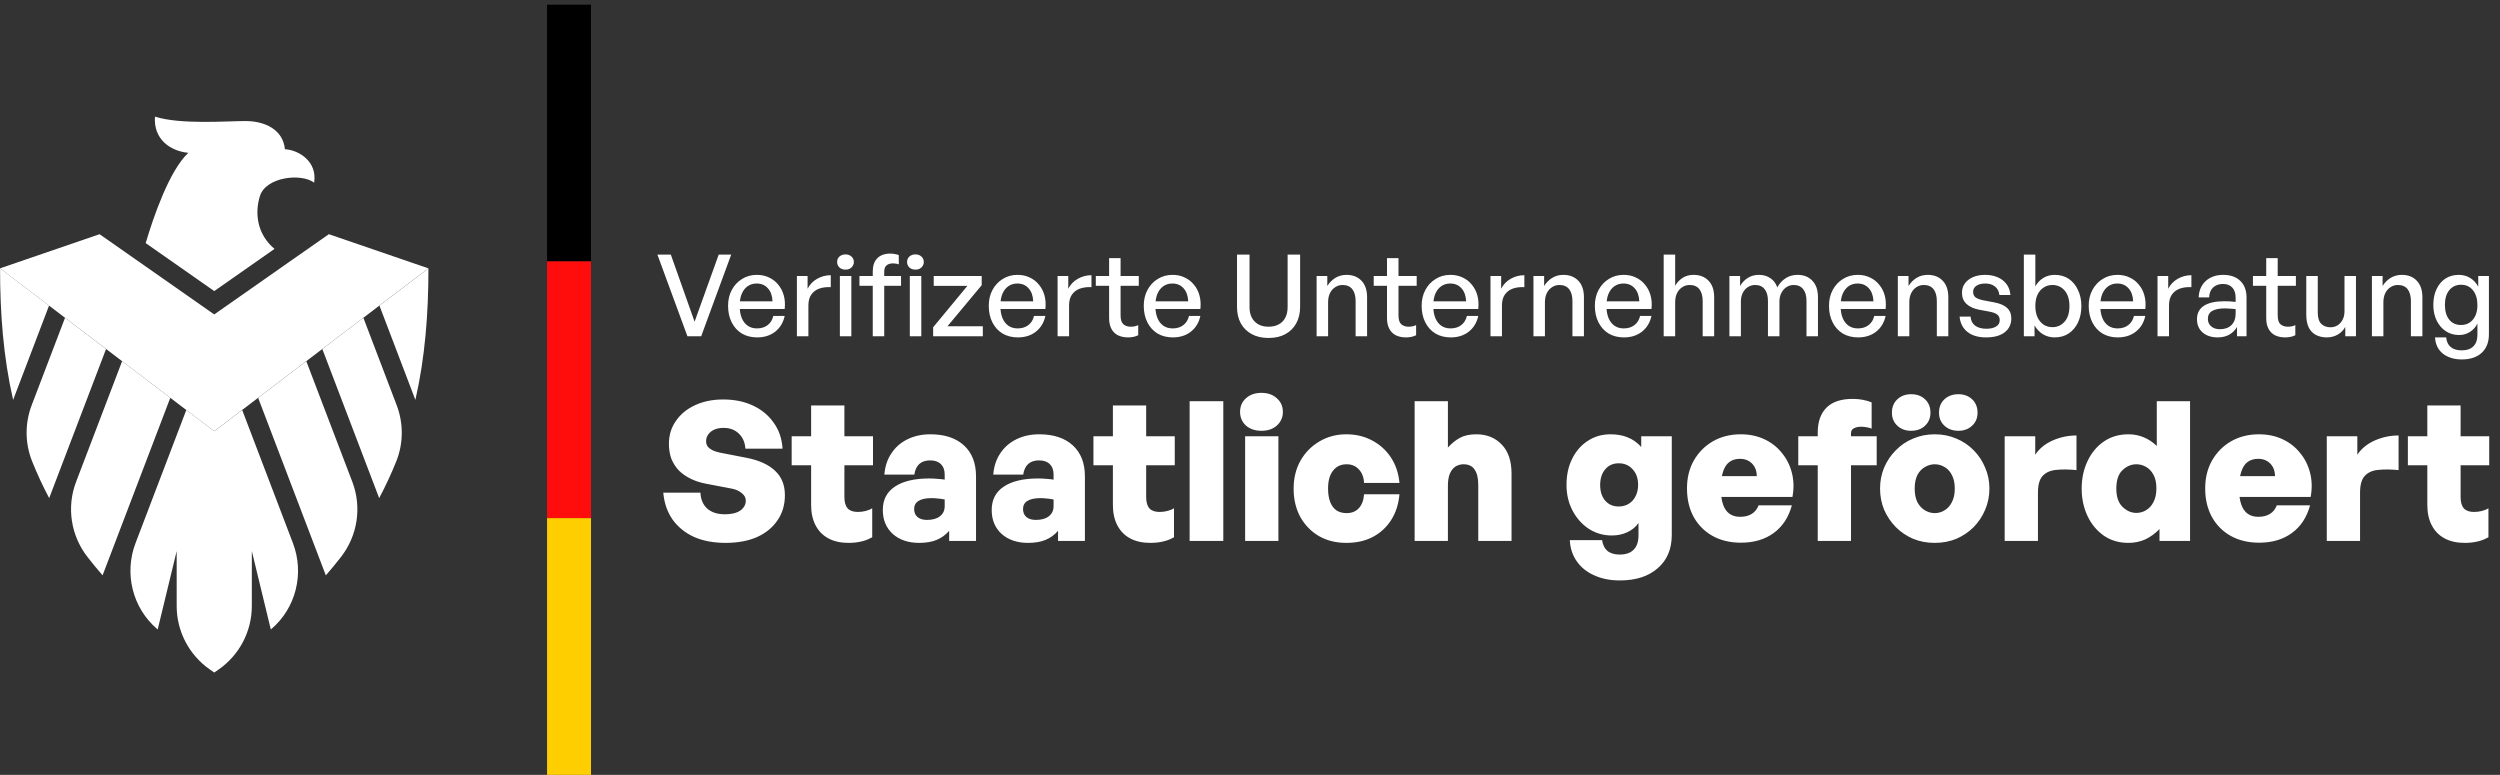 <svg width="171" height="53" viewBox="0 0 171 53" fill="none" xmlns="http://www.w3.org/2000/svg">
<rect x="0" y="0" width="171" height="53" fill="#333333" stroke="none"/>
<rect width="3.007" height="17.56" transform="translate(37.418 0.319)" fill="black"/>
<rect width="3.007" height="17.56" transform="translate(37.418 17.879)" fill="#FF0C0C"/>
<rect width="3.007" height="17.56" transform="translate(37.418 35.44)" fill="#FFCE00"/>
<path d="M50.014 17.416L47.961 23H47.02L44.967 17.416H45.885L47.51 22.005L49.159 17.416H50.014ZM51.791 23.078C51.392 23.078 51.042 22.99 50.741 22.813C50.446 22.632 50.215 22.378 50.049 22.051C49.883 21.725 49.8 21.346 49.8 20.916C49.8 20.506 49.886 20.143 50.057 19.827C50.228 19.511 50.461 19.262 50.757 19.081C51.052 18.894 51.389 18.801 51.768 18.801C52.079 18.801 52.356 18.86 52.6 18.98C52.849 19.094 53.059 19.257 53.23 19.47C53.406 19.677 53.533 19.923 53.611 20.208C53.689 20.488 53.709 20.797 53.673 21.134H50.259V20.613H52.841C52.825 20.229 52.719 19.931 52.522 19.718C52.33 19.501 52.074 19.392 51.752 19.392C51.519 19.392 51.314 19.454 51.138 19.578C50.967 19.698 50.832 19.871 50.733 20.099C50.64 20.322 50.594 20.595 50.594 20.916C50.594 21.237 50.64 21.515 50.733 21.748C50.827 21.976 50.962 22.152 51.138 22.277C51.314 22.401 51.527 22.463 51.776 22.463C52.071 22.463 52.315 22.388 52.507 22.238C52.704 22.088 52.833 21.878 52.895 21.608H53.673C53.575 22.064 53.357 22.424 53.02 22.689C52.688 22.948 52.278 23.078 51.791 23.078ZM55.294 20.893V23H54.508V18.878H55.239V19.75C55.384 19.464 55.599 19.239 55.885 19.073C56.175 18.907 56.489 18.824 56.825 18.824V19.641C56.53 19.625 56.266 19.659 56.032 19.742C55.804 19.825 55.623 19.962 55.488 20.154C55.358 20.34 55.294 20.587 55.294 20.893ZM58.232 23H57.447V18.878H58.232V23ZM58.404 17.922C58.404 18.067 58.349 18.192 58.24 18.295C58.136 18.394 58.002 18.443 57.836 18.443C57.665 18.443 57.525 18.394 57.416 18.295C57.312 18.192 57.26 18.067 57.26 17.922C57.26 17.767 57.312 17.642 57.416 17.549C57.525 17.45 57.665 17.401 57.836 17.401C58.002 17.401 58.136 17.45 58.24 17.549C58.349 17.642 58.404 17.767 58.404 17.922ZM60.481 23H59.696V19.547H58.786V18.878H59.696V18.575C59.696 18.176 59.8 17.873 60.007 17.665C60.215 17.453 60.513 17.346 60.901 17.346C61.015 17.346 61.119 17.357 61.212 17.378C61.311 17.393 61.399 17.416 61.477 17.448V18.085C61.415 18.059 61.35 18.041 61.282 18.031C61.215 18.02 61.145 18.015 61.072 18.015C60.891 18.015 60.746 18.062 60.637 18.155C60.533 18.243 60.481 18.386 60.481 18.583V18.878H61.632V19.547H60.481V23ZM63.017 23H62.231V18.878H63.017V23ZM63.188 17.922C63.188 18.067 63.133 18.192 63.025 18.295C62.921 18.394 62.786 18.443 62.62 18.443C62.449 18.443 62.309 18.394 62.2 18.295C62.097 18.192 62.045 18.067 62.045 17.922C62.045 17.767 62.097 17.642 62.2 17.549C62.309 17.45 62.449 17.401 62.62 17.401C62.786 17.401 62.921 17.45 63.025 17.549C63.133 17.642 63.188 17.767 63.188 17.922ZM67.225 23H63.827V22.386L66.168 19.555H63.866V18.878H67.148V19.508L64.807 22.316H67.225V23ZM69.622 23.078C69.223 23.078 68.873 22.99 68.572 22.813C68.277 22.632 68.046 22.378 67.88 22.051C67.714 21.725 67.632 21.346 67.632 20.916C67.632 20.506 67.717 20.143 67.888 19.827C68.059 19.511 68.293 19.262 68.588 19.081C68.883 18.894 69.221 18.801 69.599 18.801C69.91 18.801 70.187 18.86 70.431 18.98C70.68 19.094 70.89 19.257 71.061 19.47C71.237 19.677 71.364 19.923 71.442 20.208C71.52 20.488 71.54 20.797 71.504 21.134H68.09V20.613H70.672C70.656 20.229 70.55 19.931 70.353 19.718C70.161 19.501 69.905 19.392 69.583 19.392C69.35 19.392 69.145 19.454 68.969 19.578C68.798 19.698 68.663 19.871 68.565 20.099C68.471 20.322 68.425 20.595 68.425 20.916C68.425 21.237 68.471 21.515 68.565 21.748C68.658 21.976 68.793 22.152 68.969 22.277C69.145 22.401 69.358 22.463 69.607 22.463C69.902 22.463 70.146 22.388 70.338 22.238C70.535 22.088 70.664 21.878 70.727 21.608H71.504C71.406 22.064 71.188 22.424 70.851 22.689C70.519 22.948 70.11 23.078 69.622 23.078ZM73.125 20.893V23H72.339V18.878H73.07V19.75C73.215 19.464 73.43 19.239 73.716 19.073C74.006 18.907 74.32 18.824 74.657 18.824V19.641C74.361 19.625 74.097 19.659 73.863 19.742C73.635 19.825 73.454 19.962 73.319 20.154C73.189 20.34 73.125 20.587 73.125 20.893ZM77.854 22.238V22.93C77.735 22.987 77.618 23.026 77.504 23.047C77.395 23.067 77.278 23.078 77.154 23.078C76.9 23.078 76.674 23.031 76.478 22.938C76.286 22.845 76.135 22.699 76.026 22.502C75.918 22.305 75.863 22.056 75.863 21.756V19.547H74.953V18.878H75.863V17.658H76.648V18.878H77.893V19.547H76.648V21.577C76.648 21.862 76.711 22.062 76.835 22.176C76.965 22.29 77.133 22.347 77.341 22.347C77.434 22.347 77.522 22.339 77.605 22.323C77.693 22.303 77.776 22.274 77.854 22.238ZM80.224 23.078C79.825 23.078 79.475 22.99 79.174 22.813C78.878 22.632 78.648 22.378 78.482 22.051C78.316 21.725 78.233 21.346 78.233 20.916C78.233 20.506 78.319 20.143 78.49 19.827C78.661 19.511 78.894 19.262 79.189 19.081C79.485 18.894 79.822 18.801 80.2 18.801C80.511 18.801 80.789 18.86 81.032 18.98C81.281 19.094 81.491 19.257 81.662 19.47C81.839 19.677 81.966 19.923 82.043 20.208C82.121 20.488 82.142 20.797 82.106 21.134H78.692V20.613H81.273C81.258 20.229 81.152 19.931 80.955 19.718C80.763 19.501 80.506 19.392 80.185 19.392C79.951 19.392 79.747 19.454 79.57 19.578C79.399 19.698 79.265 19.871 79.166 20.099C79.073 20.322 79.026 20.595 79.026 20.916C79.026 21.237 79.073 21.515 79.166 21.748C79.259 21.976 79.394 22.152 79.57 22.277C79.747 22.401 79.959 22.463 80.208 22.463C80.504 22.463 80.747 22.388 80.939 22.238C81.136 22.088 81.266 21.878 81.328 21.608H82.106C82.007 22.064 81.789 22.424 81.452 22.689C81.121 22.948 80.711 23.078 80.224 23.078ZM88.928 17.416V20.994C88.928 21.419 88.84 21.792 88.664 22.113C88.493 22.43 88.247 22.676 87.925 22.852C87.604 23.029 87.218 23.117 86.766 23.117C86.321 23.117 85.937 23.029 85.616 22.852C85.294 22.676 85.045 22.43 84.869 22.113C84.698 21.792 84.612 21.419 84.612 20.994V17.416H85.468V21.017C85.468 21.287 85.52 21.523 85.623 21.725C85.727 21.922 85.875 22.075 86.067 22.183C86.258 22.292 86.492 22.347 86.766 22.347C87.046 22.347 87.282 22.292 87.474 22.183C87.671 22.075 87.819 21.922 87.917 21.725C88.021 21.523 88.073 21.287 88.073 21.017V17.416H88.928ZM90.842 20.675V23H90.056V18.878H90.787V19.563C90.927 19.335 91.109 19.151 91.332 19.011C91.56 18.871 91.817 18.801 92.102 18.801C92.527 18.801 92.866 18.933 93.12 19.197C93.379 19.462 93.509 19.84 93.509 20.333V23H92.724V20.597C92.724 20.245 92.648 19.972 92.498 19.781C92.348 19.589 92.125 19.493 91.829 19.493C91.648 19.493 91.482 19.542 91.332 19.641C91.181 19.734 91.062 19.869 90.974 20.045C90.886 20.221 90.842 20.431 90.842 20.675ZM96.862 22.238V22.93C96.743 22.987 96.626 23.026 96.512 23.047C96.403 23.067 96.287 23.078 96.162 23.078C95.908 23.078 95.683 23.031 95.486 22.938C95.294 22.845 95.144 22.699 95.035 22.502C94.926 22.305 94.871 22.056 94.871 21.756V19.547H93.962V18.878H94.871V17.658H95.657V18.878H96.901V19.547H95.657V21.577C95.657 21.862 95.719 22.062 95.843 22.176C95.973 22.29 96.141 22.347 96.349 22.347C96.442 22.347 96.53 22.339 96.613 22.323C96.701 22.303 96.784 22.274 96.862 22.238ZM99.232 23.078C98.833 23.078 98.483 22.99 98.182 22.813C97.887 22.632 97.656 22.378 97.49 22.051C97.324 21.725 97.241 21.346 97.241 20.916C97.241 20.506 97.327 20.143 97.498 19.827C97.669 19.511 97.902 19.262 98.198 19.081C98.493 18.894 98.83 18.801 99.209 18.801C99.52 18.801 99.797 18.86 100.041 18.98C100.29 19.094 100.499 19.257 100.671 19.47C100.847 19.677 100.974 19.923 101.052 20.208C101.129 20.488 101.15 20.797 101.114 21.134H97.7V20.613H100.282C100.266 20.229 100.16 19.931 99.963 19.718C99.771 19.501 99.514 19.392 99.193 19.392C98.96 19.392 98.755 19.454 98.579 19.578C98.408 19.698 98.273 19.871 98.174 20.099C98.081 20.322 98.034 20.595 98.034 20.916C98.034 21.237 98.081 21.515 98.174 21.748C98.268 21.976 98.402 22.152 98.579 22.277C98.755 22.401 98.968 22.463 99.216 22.463C99.512 22.463 99.755 22.388 99.947 22.238C100.144 22.088 100.274 21.878 100.336 21.608H101.114C101.015 22.064 100.798 22.424 100.461 22.689C100.129 22.948 99.719 23.078 99.232 23.078ZM102.734 20.893V23H101.949V18.878H102.68V19.75C102.825 19.464 103.04 19.239 103.325 19.073C103.616 18.907 103.929 18.824 104.266 18.824V19.641C103.971 19.625 103.706 19.659 103.473 19.742C103.245 19.825 103.063 19.962 102.929 20.154C102.799 20.34 102.734 20.587 102.734 20.893ZM105.673 20.675V23H104.888V18.878H105.619V19.563C105.759 19.335 105.94 19.151 106.163 19.011C106.391 18.871 106.648 18.801 106.933 18.801C107.358 18.801 107.698 18.933 107.952 19.197C108.211 19.462 108.341 19.84 108.341 20.333V23H107.555V20.597C107.555 20.245 107.48 19.972 107.33 19.781C107.179 19.589 106.956 19.493 106.661 19.493C106.479 19.493 106.313 19.542 106.163 19.641C106.013 19.734 105.894 19.869 105.805 20.045C105.717 20.221 105.673 20.431 105.673 20.675ZM111.079 23.078C110.68 23.078 110.33 22.99 110.029 22.813C109.733 22.632 109.503 22.378 109.337 22.051C109.171 21.725 109.088 21.346 109.088 20.916C109.088 20.506 109.174 20.143 109.345 19.827C109.516 19.511 109.749 19.262 110.045 19.081C110.34 18.894 110.677 18.801 111.055 18.801C111.367 18.801 111.644 18.86 111.888 18.98C112.136 19.094 112.346 19.257 112.517 19.47C112.694 19.677 112.821 19.923 112.899 20.208C112.976 20.488 112.997 20.797 112.961 21.134H109.547V20.613H112.129C112.113 20.229 112.007 19.931 111.81 19.718C111.618 19.501 111.361 19.392 111.04 19.392C110.807 19.392 110.602 19.454 110.426 19.578C110.255 19.698 110.12 19.871 110.021 20.099C109.928 20.322 109.881 20.595 109.881 20.916C109.881 21.237 109.928 21.515 110.021 21.748C110.115 21.976 110.249 22.152 110.426 22.277C110.602 22.401 110.814 22.463 111.063 22.463C111.359 22.463 111.602 22.388 111.794 22.238C111.991 22.088 112.121 21.878 112.183 21.608H112.961C112.862 22.064 112.644 22.424 112.307 22.689C111.976 22.948 111.566 23.078 111.079 23.078ZM114.581 20.675V23H113.796V17.416H114.581V19.54C114.716 19.317 114.887 19.138 115.094 19.003C115.307 18.868 115.556 18.801 115.841 18.801C116.266 18.801 116.606 18.933 116.86 19.197C117.119 19.462 117.249 19.84 117.249 20.333V23H116.463V20.597C116.463 20.245 116.388 19.972 116.238 19.781C116.087 19.589 115.864 19.493 115.569 19.493C115.387 19.493 115.221 19.542 115.071 19.641C114.921 19.734 114.802 19.869 114.713 20.045C114.625 20.221 114.581 20.431 114.581 20.675ZM119.077 23H118.292V18.878H119.022V19.563C119.162 19.324 119.341 19.138 119.559 19.003C119.777 18.868 120.028 18.801 120.313 18.801C120.614 18.801 120.873 18.876 121.091 19.026C121.314 19.171 121.472 19.381 121.565 19.656C121.711 19.392 121.9 19.184 122.133 19.034C122.366 18.878 122.641 18.801 122.957 18.801C123.382 18.801 123.719 18.936 123.968 19.205C124.222 19.47 124.349 19.845 124.349 20.333V23H123.564V20.581C123.564 20.234 123.489 19.967 123.338 19.781C123.188 19.589 122.97 19.493 122.685 19.493C122.509 19.493 122.346 19.542 122.195 19.641C122.05 19.734 121.933 19.866 121.845 20.037C121.757 20.208 121.713 20.408 121.713 20.636V23H120.928V20.581C120.928 20.234 120.853 19.967 120.702 19.781C120.557 19.589 120.339 19.493 120.049 19.493C119.868 19.493 119.702 19.542 119.551 19.641C119.406 19.734 119.289 19.866 119.201 20.037C119.118 20.208 119.077 20.408 119.077 20.636V23ZM127.095 23.078C126.696 23.078 126.346 22.99 126.045 22.813C125.75 22.632 125.519 22.378 125.353 22.051C125.187 21.725 125.104 21.346 125.104 20.916C125.104 20.506 125.19 20.143 125.361 19.827C125.532 19.511 125.765 19.262 126.061 19.081C126.356 18.894 126.693 18.801 127.072 18.801C127.383 18.801 127.66 18.86 127.904 18.98C128.153 19.094 128.362 19.257 128.534 19.47C128.71 19.677 128.837 19.923 128.915 20.208C128.992 20.488 129.013 20.797 128.977 21.134H125.563V20.613H128.145C128.129 20.229 128.023 19.931 127.826 19.718C127.634 19.501 127.377 19.392 127.056 19.392C126.823 19.392 126.618 19.454 126.442 19.578C126.271 19.698 126.136 19.871 126.037 20.099C125.944 20.322 125.897 20.595 125.897 20.916C125.897 21.237 125.944 21.515 126.037 21.748C126.131 21.976 126.265 22.152 126.442 22.277C126.618 22.401 126.831 22.463 127.079 22.463C127.375 22.463 127.619 22.388 127.81 22.238C128.007 22.088 128.137 21.878 128.199 21.608H128.977C128.878 22.064 128.661 22.424 128.324 22.689C127.992 22.948 127.582 23.078 127.095 23.078ZM130.597 20.675V23H129.812V18.878H130.543V19.563C130.683 19.335 130.864 19.151 131.087 19.011C131.315 18.871 131.572 18.801 131.857 18.801C132.282 18.801 132.622 18.933 132.876 19.197C133.135 19.462 133.265 19.84 133.265 20.333V23H132.479V20.597C132.479 20.245 132.404 19.972 132.254 19.781C132.103 19.589 131.88 19.493 131.585 19.493C131.403 19.493 131.238 19.542 131.087 19.641C130.937 19.734 130.818 19.869 130.729 20.045C130.641 20.221 130.597 20.431 130.597 20.675ZM137.574 21.771C137.574 22.176 137.423 22.494 137.123 22.728C136.822 22.961 136.397 23.078 135.847 23.078C135.308 23.078 134.88 22.951 134.564 22.697C134.253 22.443 134.077 22.095 134.035 21.655H134.79C134.8 21.914 134.901 22.119 135.093 22.269C135.29 22.414 135.547 22.487 135.863 22.487C136.138 22.487 136.358 22.438 136.524 22.339C136.695 22.241 136.781 22.095 136.781 21.904C136.781 21.732 136.724 21.603 136.609 21.515C136.501 21.427 136.317 21.359 136.057 21.312L135.389 21.188C135.01 21.116 134.717 20.983 134.51 20.791C134.302 20.595 134.199 20.34 134.199 20.029C134.199 19.786 134.264 19.573 134.393 19.392C134.528 19.205 134.715 19.06 134.953 18.956C135.192 18.853 135.469 18.801 135.785 18.801C136.117 18.801 136.407 18.858 136.656 18.972C136.905 19.081 137.105 19.239 137.255 19.446C137.405 19.648 137.491 19.892 137.512 20.177H136.757C136.731 19.933 136.633 19.742 136.462 19.602C136.291 19.462 136.068 19.392 135.793 19.392C135.544 19.392 135.342 19.444 135.186 19.547C135.036 19.646 134.961 19.783 134.961 19.959C134.961 20.125 135.015 20.252 135.124 20.34C135.238 20.423 135.42 20.491 135.669 20.543L136.368 20.675C136.778 20.747 137.081 20.874 137.278 21.056C137.475 21.237 137.574 21.476 137.574 21.771ZM142.366 20.939C142.366 21.349 142.291 21.717 142.141 22.044C141.99 22.365 141.778 22.619 141.503 22.806C141.233 22.987 140.912 23.078 140.539 23.078C140.248 23.078 139.984 23.008 139.745 22.868C139.507 22.723 139.313 22.52 139.162 22.261V23H138.431V17.416H139.217V19.586C139.362 19.332 139.548 19.138 139.777 19.003C140.005 18.868 140.259 18.801 140.539 18.801C140.912 18.801 141.233 18.892 141.503 19.073C141.773 19.254 141.982 19.508 142.133 19.835C142.288 20.156 142.366 20.524 142.366 20.939ZM141.55 20.939C141.55 20.473 141.438 20.115 141.215 19.866C140.997 19.617 140.72 19.493 140.383 19.493C140.165 19.493 139.968 19.55 139.792 19.664C139.616 19.773 139.476 19.933 139.372 20.146C139.269 20.359 139.217 20.618 139.217 20.924C139.217 21.224 139.266 21.484 139.364 21.701C139.468 21.919 139.608 22.088 139.784 22.207C139.961 22.321 140.16 22.378 140.383 22.378C140.72 22.378 140.997 22.253 141.215 22.005C141.438 21.756 141.55 21.401 141.55 20.939ZM144.858 23.078C144.458 23.078 144.109 22.99 143.808 22.813C143.512 22.632 143.282 22.378 143.116 22.051C142.95 21.725 142.867 21.346 142.867 20.916C142.867 20.506 142.952 20.143 143.124 19.827C143.295 19.511 143.528 19.262 143.823 19.081C144.119 18.894 144.456 18.801 144.834 18.801C145.145 18.801 145.423 18.86 145.666 18.98C145.915 19.094 146.125 19.257 146.296 19.47C146.473 19.677 146.6 19.923 146.677 20.208C146.755 20.488 146.776 20.797 146.74 21.134H143.326V20.613H145.908C145.892 20.229 145.786 19.931 145.589 19.718C145.397 19.501 145.14 19.392 144.819 19.392C144.586 19.392 144.381 19.454 144.204 19.578C144.033 19.698 143.899 19.871 143.8 20.099C143.707 20.322 143.66 20.595 143.66 20.916C143.66 21.237 143.707 21.515 143.8 21.748C143.893 21.976 144.028 22.152 144.204 22.277C144.381 22.401 144.593 22.463 144.842 22.463C145.138 22.463 145.381 22.388 145.573 22.238C145.77 22.088 145.9 21.878 145.962 21.608H146.74C146.641 22.064 146.423 22.424 146.086 22.689C145.755 22.948 145.345 23.078 144.858 23.078ZM148.36 20.893V23H147.575V18.878H148.306V19.75C148.451 19.464 148.666 19.239 148.951 19.073C149.241 18.907 149.555 18.824 149.892 18.824V19.641C149.597 19.625 149.332 19.659 149.099 19.742C148.871 19.825 148.689 19.962 148.554 20.154C148.425 20.34 148.36 20.587 148.36 20.893ZM153.01 23V22.362C152.88 22.59 152.704 22.767 152.481 22.891C152.258 23.016 151.994 23.078 151.688 23.078C151.263 23.078 150.921 22.966 150.661 22.743C150.402 22.515 150.273 22.212 150.273 21.834C150.273 21.429 150.431 21.123 150.747 20.916C151.068 20.709 151.535 20.605 152.147 20.605C152.266 20.605 152.383 20.608 152.497 20.613C152.611 20.618 152.751 20.631 152.917 20.651V20.348C152.917 20.058 152.841 19.832 152.691 19.672C152.541 19.506 152.328 19.423 152.053 19.423C151.768 19.423 151.54 19.506 151.369 19.672C151.203 19.832 151.115 20.055 151.105 20.34H150.389C150.4 20.029 150.475 19.76 150.615 19.532C150.76 19.298 150.954 19.12 151.198 18.995C151.447 18.866 151.732 18.801 152.053 18.801C152.561 18.801 152.955 18.938 153.235 19.213C153.52 19.483 153.663 19.863 153.663 20.356V23H153.01ZM151.019 21.81C151.019 22.023 151.094 22.194 151.245 22.323C151.395 22.453 151.595 22.518 151.843 22.518C152.175 22.518 152.437 22.424 152.629 22.238C152.821 22.046 152.917 21.792 152.917 21.476V21.141C152.766 21.126 152.634 21.116 152.52 21.11C152.406 21.1 152.297 21.095 152.193 21.095C151.799 21.095 151.504 21.154 151.307 21.274C151.115 21.388 151.019 21.567 151.019 21.81ZM157 22.238V22.93C156.881 22.987 156.764 23.026 156.65 23.047C156.542 23.067 156.425 23.078 156.3 23.078C156.046 23.078 155.821 23.031 155.624 22.938C155.432 22.845 155.282 22.699 155.173 22.502C155.064 22.305 155.01 22.056 155.01 21.756V19.547H154.1V18.878H155.01V17.658H155.795V18.878H157.039V19.547H155.795V21.577C155.795 21.862 155.857 22.062 155.982 22.176C156.111 22.29 156.28 22.347 156.487 22.347C156.58 22.347 156.669 22.339 156.752 22.323C156.84 22.303 156.923 22.274 157 22.238ZM160.363 21.305V18.878H161.148V23H160.417V22.355C160.314 22.562 160.148 22.736 159.92 22.876C159.691 23.01 159.437 23.078 159.157 23.078C158.883 23.078 158.636 23.023 158.419 22.915C158.206 22.806 158.04 22.637 157.921 22.409C157.807 22.176 157.75 21.883 157.75 21.53V18.878H158.535V21.375C158.535 21.732 158.616 21.992 158.776 22.152C158.937 22.308 159.147 22.386 159.406 22.386C159.583 22.386 159.743 22.342 159.888 22.253C160.034 22.16 160.148 22.033 160.231 21.872C160.319 21.706 160.363 21.517 160.363 21.305ZM163.024 20.675V23H162.239V18.878H162.97V19.563C163.11 19.335 163.291 19.151 163.514 19.011C163.742 18.871 163.999 18.801 164.284 18.801C164.709 18.801 165.049 18.933 165.303 19.197C165.562 19.462 165.692 19.84 165.692 20.333V23H164.906V20.597C164.906 20.245 164.831 19.972 164.681 19.781C164.53 19.589 164.308 19.493 164.012 19.493C163.831 19.493 163.665 19.542 163.514 19.641C163.364 19.734 163.245 19.869 163.157 20.045C163.068 20.221 163.024 20.431 163.024 20.675ZM168.383 24.586C168.026 24.586 167.712 24.524 167.442 24.4C167.173 24.28 166.96 24.107 166.805 23.879C166.654 23.651 166.571 23.384 166.556 23.078H167.318C167.344 23.363 167.445 23.581 167.621 23.731C167.803 23.887 168.054 23.964 168.376 23.964C168.733 23.964 169.003 23.871 169.184 23.684C169.366 23.503 169.456 23.233 169.456 22.876V22.129C169.337 22.373 169.166 22.564 168.943 22.704C168.726 22.845 168.477 22.915 168.197 22.915C167.855 22.915 167.551 22.826 167.287 22.65C167.022 22.474 166.815 22.23 166.665 21.919C166.514 21.608 166.439 21.253 166.439 20.854C166.439 20.444 166.512 20.086 166.657 19.781C166.802 19.47 167.004 19.228 167.264 19.057C167.528 18.886 167.831 18.801 168.173 18.801C168.469 18.801 168.731 18.871 168.959 19.011C169.187 19.151 169.371 19.35 169.511 19.61V18.878H170.242V22.86C170.242 23.404 170.079 23.827 169.752 24.128C169.425 24.433 168.969 24.586 168.383 24.586ZM167.232 20.854C167.232 21.279 167.331 21.616 167.528 21.865C167.725 22.108 167.995 22.23 168.337 22.23C168.56 22.23 168.754 22.176 168.92 22.067C169.091 21.953 169.223 21.795 169.317 21.593C169.41 21.385 169.456 21.147 169.456 20.877C169.456 20.452 169.355 20.112 169.153 19.858C168.951 19.604 168.679 19.477 168.337 19.477C168 19.477 167.73 19.602 167.528 19.851C167.331 20.094 167.232 20.429 167.232 20.854Z" fill="white"/>
<path d="M53.687 33.872C53.687 34.529 53.519 35.101 53.181 35.589C52.853 36.077 52.387 36.459 51.784 36.734C51.18 37 50.462 37.133 49.628 37.133C48.802 37.133 48.079 36.996 47.458 36.721C46.846 36.437 46.358 36.037 45.994 35.523C45.639 35.008 45.431 34.4 45.368 33.699H47.911C47.928 34.152 48.079 34.511 48.363 34.777C48.656 35.043 49.06 35.176 49.574 35.176C49.867 35.176 50.12 35.141 50.333 35.07C50.546 34.999 50.71 34.893 50.825 34.751C50.95 34.609 51.012 34.44 51.012 34.245C51.012 34.041 50.919 33.868 50.732 33.726C50.555 33.575 50.324 33.473 50.04 33.42L48.297 33.087C47.915 33.016 47.569 32.905 47.258 32.754C46.948 32.603 46.677 32.417 46.447 32.195C46.225 31.964 46.052 31.698 45.927 31.396C45.812 31.086 45.754 30.74 45.754 30.358C45.754 29.764 45.914 29.24 46.234 28.788C46.553 28.326 46.992 27.967 47.551 27.71C48.11 27.452 48.749 27.324 49.468 27.324C50.231 27.324 50.905 27.461 51.491 27.736C52.086 28.011 52.56 28.402 52.915 28.907C53.279 29.404 53.483 29.999 53.527 30.691H50.985C50.968 30.398 50.892 30.145 50.759 29.932C50.626 29.719 50.453 29.555 50.24 29.44C50.027 29.325 49.779 29.267 49.495 29.267C49.246 29.267 49.033 29.307 48.856 29.387C48.678 29.466 48.541 29.578 48.443 29.719C48.345 29.852 48.297 30.008 48.297 30.185C48.297 30.327 48.337 30.451 48.416 30.558C48.505 30.656 48.62 30.74 48.763 30.811C48.904 30.873 49.06 30.922 49.228 30.957L51.078 31.317C51.93 31.485 52.578 31.782 53.022 32.208C53.465 32.625 53.687 33.18 53.687 33.872ZM59.66 34.764V36.747C59.412 36.889 59.159 36.987 58.901 37.04C58.644 37.102 58.356 37.133 58.036 37.133C57.504 37.133 57.047 37.031 56.665 36.827C56.284 36.623 55.991 36.326 55.787 35.935C55.583 35.545 55.481 35.079 55.481 34.538V31.822H54.15V29.839H55.481V27.736H57.757V29.839H59.713V31.822H57.757V34.005C57.757 34.351 57.832 34.609 57.983 34.777C58.134 34.937 58.365 35.017 58.675 35.017C58.861 35.017 59.039 34.995 59.208 34.95C59.385 34.906 59.536 34.844 59.66 34.764ZM64.923 37V36.308C64.674 36.592 64.386 36.8 64.058 36.933C63.73 37.067 63.335 37.133 62.873 37.133C62.128 37.133 61.525 36.929 61.063 36.521C60.611 36.104 60.384 35.558 60.384 34.884C60.384 34.183 60.659 33.65 61.209 33.286C61.76 32.914 62.545 32.727 63.565 32.727C63.761 32.727 63.947 32.736 64.124 32.754C64.302 32.763 64.466 32.781 64.617 32.807V32.461C64.617 32.151 64.528 31.911 64.351 31.742C64.182 31.574 63.938 31.49 63.619 31.49C63.308 31.49 63.06 31.574 62.873 31.742C62.696 31.911 62.585 32.151 62.541 32.461H60.491C60.535 31.902 60.695 31.419 60.97 31.011C61.245 30.593 61.609 30.274 62.061 30.052C62.523 29.822 63.046 29.706 63.632 29.706C64.617 29.706 65.384 29.959 65.934 30.465C66.485 30.971 66.76 31.676 66.76 32.581V37H64.923ZM62.527 34.817C62.527 35.048 62.603 35.23 62.754 35.363C62.913 35.496 63.131 35.562 63.406 35.562C63.787 35.562 64.085 35.478 64.297 35.31C64.51 35.141 64.617 34.91 64.617 34.617V34.165C64.448 34.13 64.293 34.107 64.151 34.098C64.009 34.081 63.863 34.072 63.712 34.072C63.33 34.072 63.037 34.134 62.833 34.258C62.629 34.382 62.527 34.569 62.527 34.817ZM72.371 37V36.308C72.122 36.592 71.834 36.8 71.506 36.933C71.177 37.067 70.782 37.133 70.321 37.133C69.576 37.133 68.972 36.929 68.511 36.521C68.058 36.104 67.832 35.558 67.832 34.884C67.832 34.183 68.107 33.65 68.657 33.286C69.207 32.914 69.993 32.727 71.013 32.727C71.209 32.727 71.395 32.736 71.572 32.754C71.75 32.763 71.914 32.781 72.065 32.807V32.461C72.065 32.151 71.976 31.911 71.799 31.742C71.63 31.574 71.386 31.49 71.067 31.49C70.756 31.49 70.507 31.574 70.321 31.742C70.144 31.911 70.033 32.151 69.988 32.461H67.939C67.983 31.902 68.143 31.419 68.418 31.011C68.693 30.593 69.057 30.274 69.509 30.052C69.971 29.822 70.494 29.706 71.08 29.706C72.065 29.706 72.832 29.959 73.382 30.465C73.933 30.971 74.208 31.676 74.208 32.581V37H72.371ZM69.975 34.817C69.975 35.048 70.05 35.23 70.201 35.363C70.361 35.496 70.579 35.562 70.853 35.562C71.235 35.562 71.532 35.478 71.745 35.31C71.958 35.141 72.065 34.91 72.065 34.617V34.165C71.896 34.13 71.741 34.107 71.599 34.098C71.457 34.081 71.311 34.072 71.16 34.072C70.778 34.072 70.485 34.134 70.281 34.258C70.077 34.382 69.975 34.569 69.975 34.817ZM80.301 34.764V36.747C80.053 36.889 79.8 36.987 79.542 37.04C79.285 37.102 78.997 37.133 78.677 37.133C78.145 37.133 77.688 37.031 77.306 36.827C76.925 36.623 76.632 36.326 76.428 35.935C76.224 35.545 76.122 35.079 76.122 34.538V31.822H74.791V29.839H76.122V27.736H78.398V29.839H80.354V31.822H78.398V34.005C78.398 34.351 78.473 34.609 78.624 34.777C78.775 34.937 79.005 35.017 79.316 35.017C79.502 35.017 79.68 34.995 79.849 34.95C80.026 34.906 80.177 34.844 80.301 34.764ZM83.674 37H81.371V27.443H83.674V37ZM87.443 37H85.167V29.839H87.443V37ZM87.749 28.175C87.749 28.548 87.611 28.859 87.336 29.107C87.07 29.347 86.719 29.466 86.285 29.466C85.85 29.466 85.495 29.347 85.22 29.107C84.954 28.859 84.821 28.548 84.821 28.175C84.821 27.794 84.954 27.483 85.22 27.244C85.495 26.995 85.85 26.871 86.285 26.871C86.719 26.871 87.07 26.995 87.336 27.244C87.611 27.483 87.749 27.794 87.749 28.175ZM92.091 37.133C91.381 37.133 90.755 36.978 90.214 36.667C89.673 36.348 89.247 35.909 88.936 35.35C88.634 34.791 88.484 34.147 88.484 33.42C88.484 32.71 88.639 32.075 88.949 31.516C89.269 30.957 89.699 30.518 90.24 30.199C90.791 29.87 91.407 29.706 92.091 29.706C92.747 29.706 93.337 29.848 93.861 30.132C94.384 30.407 94.81 30.793 95.139 31.29C95.467 31.787 95.662 32.368 95.724 33.034H93.302C93.284 32.643 93.164 32.333 92.942 32.102C92.729 31.871 92.45 31.756 92.104 31.756C91.838 31.756 91.611 31.822 91.425 31.956C91.239 32.089 91.092 32.279 90.986 32.528C90.888 32.767 90.839 33.065 90.839 33.42C90.839 33.775 90.888 34.081 90.986 34.338C91.083 34.587 91.225 34.777 91.412 34.91C91.607 35.035 91.838 35.097 92.104 35.097C92.459 35.097 92.738 34.986 92.942 34.764C93.155 34.533 93.275 34.214 93.302 33.806H95.724C95.662 34.489 95.471 35.079 95.152 35.576C94.832 36.073 94.411 36.459 93.887 36.734C93.373 37 92.774 37.133 92.091 37.133ZM99.037 33.233V37H96.761V27.443H99.037V30.611C99.294 30.327 99.569 30.105 99.862 29.946C100.155 29.786 100.528 29.706 100.98 29.706C101.69 29.706 102.267 29.937 102.71 30.398C103.163 30.86 103.389 31.525 103.389 32.395V37H101.113V33.153C101.113 32.701 101.029 32.355 100.86 32.115C100.701 31.876 100.448 31.756 100.102 31.756C99.915 31.756 99.738 31.805 99.569 31.902C99.41 32 99.281 32.155 99.183 32.368C99.086 32.581 99.037 32.87 99.037 33.233ZM110.796 39.702C110.139 39.702 109.558 39.587 109.052 39.356C108.546 39.134 108.147 38.815 107.854 38.398C107.561 37.98 107.402 37.497 107.375 36.947H109.584C109.629 37.266 109.749 37.51 109.944 37.679C110.148 37.847 110.427 37.932 110.782 37.932C111.208 37.932 111.528 37.821 111.741 37.599C111.963 37.377 112.073 37.049 112.073 36.614V35.776C111.887 36.042 111.634 36.25 111.315 36.401C110.995 36.552 110.64 36.627 110.25 36.627C109.673 36.627 109.15 36.477 108.679 36.175C108.209 35.864 107.836 35.447 107.561 34.924C107.286 34.4 107.149 33.815 107.149 33.167C107.149 32.492 107.277 31.898 107.535 31.383C107.792 30.86 108.147 30.451 108.6 30.159C109.052 29.857 109.571 29.706 110.157 29.706C110.609 29.706 111.004 29.777 111.341 29.919C111.679 30.052 111.985 30.27 112.26 30.571V29.839H114.349V36.587C114.349 37.555 114.03 38.313 113.391 38.863C112.761 39.422 111.896 39.702 110.796 39.702ZM109.451 33.18C109.451 33.624 109.567 33.979 109.797 34.245C110.028 34.511 110.334 34.644 110.716 34.644C110.982 34.644 111.213 34.582 111.408 34.458C111.612 34.334 111.767 34.16 111.874 33.939C111.989 33.717 112.047 33.459 112.047 33.167C112.047 32.723 111.923 32.368 111.674 32.102C111.435 31.827 111.115 31.689 110.716 31.689C110.334 31.689 110.028 31.827 109.797 32.102C109.567 32.368 109.451 32.727 109.451 33.18ZM119.076 37.12C118.34 37.12 117.692 36.965 117.133 36.654C116.583 36.343 116.153 35.909 115.842 35.35C115.54 34.791 115.39 34.143 115.39 33.406C115.39 32.688 115.545 32.053 115.855 31.503C116.175 30.944 116.61 30.505 117.16 30.185C117.719 29.866 118.353 29.706 119.063 29.706C119.658 29.706 120.194 29.817 120.674 30.039C121.153 30.261 121.552 30.571 121.871 30.971C122.2 31.361 122.431 31.818 122.564 32.342C122.697 32.856 122.71 33.406 122.604 33.992H116.76V32.568H120.168C120.159 32.204 120.048 31.916 119.835 31.703C119.622 31.49 119.347 31.383 119.01 31.383C118.717 31.383 118.473 31.459 118.278 31.609C118.091 31.751 117.949 31.973 117.852 32.275C117.754 32.577 117.705 32.958 117.705 33.42C117.705 33.846 117.754 34.205 117.852 34.498C117.949 34.782 118.096 34.995 118.291 35.137C118.486 35.279 118.73 35.35 119.023 35.35C119.343 35.35 119.609 35.283 119.822 35.15C120.035 35.017 120.19 34.822 120.288 34.564H122.564C122.342 35.381 121.929 36.011 121.326 36.454C120.722 36.898 119.973 37.12 119.076 37.12ZM126.609 37H124.333V31.822H123.002V29.839H124.333V29.586C124.333 28.85 124.533 28.282 124.932 27.883C125.331 27.483 125.93 27.284 126.729 27.284C126.986 27.284 127.221 27.306 127.434 27.35C127.656 27.395 127.851 27.452 128.02 27.523V29.32C127.931 29.276 127.82 29.245 127.687 29.227C127.554 29.2 127.425 29.187 127.301 29.187C127.106 29.187 126.942 29.223 126.809 29.294C126.676 29.356 126.609 29.471 126.609 29.64V29.839H128.366V31.822H126.609V37ZM132.336 37.133C131.803 37.133 131.311 37.04 130.858 36.854C130.406 36.658 130.011 36.392 129.674 36.055C129.336 35.709 129.07 35.314 128.875 34.87C128.689 34.418 128.596 33.934 128.596 33.42C128.596 32.905 128.689 32.426 128.875 31.982C129.07 31.53 129.336 31.135 129.674 30.797C130.011 30.451 130.406 30.185 130.858 29.999C131.311 29.804 131.803 29.706 132.336 29.706C132.868 29.706 133.361 29.804 133.813 29.999C134.266 30.185 134.66 30.451 134.998 30.797C135.335 31.135 135.597 31.53 135.783 31.982C135.978 32.426 136.076 32.905 136.076 33.42C136.076 33.934 135.978 34.418 135.783 34.87C135.597 35.314 135.335 35.709 134.998 36.055C134.66 36.392 134.266 36.658 133.813 36.854C133.361 37.04 132.868 37.133 132.336 37.133ZM132.336 35.097C132.575 35.097 132.797 35.035 133.001 34.91C133.214 34.786 133.383 34.6 133.507 34.351C133.64 34.103 133.707 33.792 133.707 33.42C133.707 33.047 133.64 32.736 133.507 32.488C133.383 32.239 133.214 32.058 133.001 31.942C132.797 31.818 132.575 31.756 132.336 31.756C132.105 31.756 131.883 31.818 131.67 31.942C131.457 32.058 131.284 32.239 131.151 32.488C131.027 32.736 130.965 33.047 130.965 33.42C130.965 33.792 131.027 34.103 131.151 34.351C131.284 34.6 131.457 34.786 131.67 34.91C131.883 35.035 132.105 35.097 132.336 35.097ZM135.264 28.229C135.264 28.593 135.14 28.89 134.891 29.12C134.643 29.351 134.332 29.466 133.959 29.466C133.569 29.466 133.25 29.351 133.001 29.12C132.753 28.89 132.628 28.593 132.628 28.229C132.628 27.847 132.753 27.541 133.001 27.31C133.25 27.08 133.569 26.964 133.959 26.964C134.332 26.964 134.643 27.08 134.891 27.31C135.14 27.541 135.264 27.847 135.264 28.229ZM132.043 28.229C132.043 28.593 131.919 28.89 131.67 29.12C131.431 29.351 131.111 29.466 130.712 29.466C130.339 29.466 130.029 29.351 129.78 29.12C129.532 28.89 129.407 28.593 129.407 28.229C129.407 27.847 129.532 27.541 129.78 27.31C130.029 27.08 130.339 26.964 130.712 26.964C131.111 26.964 131.431 27.08 131.67 27.31C131.919 27.541 132.043 27.847 132.043 28.229ZM139.396 33.699V37H137.12V29.839H139.21V31.104C139.485 30.687 139.879 30.363 140.394 30.132C140.918 29.901 141.463 29.786 142.031 29.786V32.155C141.499 32.102 141.033 32.097 140.634 32.142C140.243 32.177 139.937 32.315 139.715 32.554C139.502 32.785 139.396 33.167 139.396 33.699ZM142.386 33.42C142.386 32.727 142.52 32.102 142.786 31.543C143.052 30.975 143.425 30.527 143.904 30.199C144.383 29.87 144.942 29.706 145.581 29.706C145.954 29.706 146.3 29.773 146.619 29.906C146.947 30.039 147.249 30.238 147.524 30.505V27.443H149.8V37H147.71V36.188C147.418 36.49 147.094 36.725 146.739 36.894C146.384 37.053 145.998 37.133 145.581 37.133C144.942 37.133 144.383 36.969 143.904 36.641C143.425 36.303 143.052 35.855 142.786 35.296C142.52 34.728 142.386 34.103 142.386 33.42ZM144.756 33.42C144.756 33.979 144.898 34.396 145.182 34.671C145.466 34.946 145.781 35.083 146.127 35.083C146.366 35.083 146.588 35.021 146.792 34.897C147.005 34.773 147.174 34.587 147.298 34.338C147.431 34.09 147.498 33.779 147.498 33.406C147.498 33.025 147.431 32.714 147.298 32.475C147.165 32.226 146.992 32.044 146.779 31.929C146.575 31.814 146.357 31.756 146.127 31.756C145.781 31.756 145.466 31.889 145.182 32.155C144.898 32.421 144.756 32.843 144.756 33.42ZM154.522 37.12C153.786 37.12 153.138 36.965 152.579 36.654C152.029 36.343 151.598 35.909 151.288 35.35C150.986 34.791 150.835 34.143 150.835 33.406C150.835 32.688 150.99 32.053 151.301 31.503C151.62 30.944 152.055 30.505 152.605 30.185C153.164 29.866 153.799 29.706 154.509 29.706C155.103 29.706 155.64 29.817 156.119 30.039C156.598 30.261 156.998 30.571 157.317 30.971C157.645 31.361 157.876 31.818 158.009 32.342C158.142 32.856 158.156 33.406 158.049 33.992H152.206V32.568H155.613C155.605 32.204 155.494 31.916 155.281 31.703C155.068 31.49 154.793 31.383 154.456 31.383C154.163 31.383 153.919 31.459 153.723 31.609C153.537 31.751 153.395 31.973 153.298 32.275C153.2 32.577 153.151 32.958 153.151 33.42C153.151 33.846 153.2 34.205 153.298 34.498C153.395 34.782 153.542 34.995 153.737 35.137C153.932 35.279 154.176 35.35 154.469 35.35C154.788 35.35 155.054 35.283 155.267 35.15C155.48 35.017 155.636 34.822 155.733 34.564H158.009C157.787 35.381 157.375 36.011 156.771 36.454C156.168 36.898 155.418 37.12 154.522 37.12ZM161.428 33.699V37H159.152V29.839H161.241V31.104C161.516 30.687 161.911 30.363 162.426 30.132C162.949 29.901 163.495 29.786 164.063 29.786V32.155C163.531 32.102 163.065 32.097 162.665 32.142C162.275 32.177 161.969 32.315 161.747 32.554C161.534 32.785 161.428 33.167 161.428 33.699ZM170.209 34.764V36.747C169.96 36.889 169.707 36.987 169.45 37.04C169.193 37.102 168.904 37.133 168.585 37.133C168.052 37.133 167.595 37.031 167.214 36.827C166.832 36.623 166.539 36.326 166.335 35.935C166.131 35.545 166.029 35.079 166.029 34.538V31.822H164.698V29.839H166.029V27.736H168.305V29.839H170.262V31.822H168.305V34.005C168.305 34.351 168.381 34.609 168.531 34.777C168.682 34.937 168.913 35.017 169.224 35.017C169.41 35.017 169.587 34.995 169.756 34.95C169.933 34.906 170.084 34.844 170.209 34.764Z" fill="white"/>
<path d="M12.882 10.454C11.585 11.663 10.504 14.814 9.965 16.627L10.347 16.895L14.653 19.91L18.776 17.024C17.574 16.015 17.417 14.573 17.777 13.414C18.183 12.101 20.602 11.825 21.487 12.494C21.715 11.051 20.446 10.261 19.489 10.207C19.36 8.87 18.131 8.28 16.79 8.28C15.45 8.28 12.37 8.534 10.599 7.979C10.487 9.539 11.66 10.333 12.882 10.454Z" fill="white"/>
<path d="M29.302 18.355L25.949 20.902L24.854 21.737L22.046 23.87L20.95 24.704L17.655 27.21L16.562 28.042L14.652 29.494L12.74 28.042L11.646 27.21L8.351 24.704L7.256 23.87L4.448 21.737L3.352 20.902L0 18.355L6.81 16.019L9.593 17.965L14.652 21.507L20.022 17.747L22.493 16.019L29.302 18.355Z" fill="white"/>
<path d="M3.356 20.902L0.897 27.353C0.226 24.418 0.004 21.416 0.004 18.355L3.356 20.902Z" fill="white"/>
<path d="M7.255 23.871L3.364 34.071C2.923 33.239 2.536 32.4 2.198 31.555C1.703 30.323 1.696 28.951 2.169 27.71L4.448 21.737L7.255 23.871H7.255Z" fill="white"/>
<path d="M11.648 27.21L7.017 39.352C6.655 38.937 6.312 38.52 5.986 38.101C4.844 36.637 4.544 34.688 5.206 32.954L8.353 24.704L11.648 27.21Z" fill="white"/>
<path d="M18.554 43.032L18.524 43.057L17.225 37.692V41.45C17.225 43.186 16.374 44.811 14.944 45.801C14.849 45.868 14.752 45.934 14.655 46.001C14.558 45.934 14.462 45.868 14.366 45.801C12.937 44.811 12.085 43.186 12.085 41.45V37.692L10.786 43.057C10.776 43.048 10.765 43.039 10.754 43.03C9.061 41.586 8.479 39.224 9.271 37.147L12.743 28.042L14.655 29.495L16.565 28.042L20.037 37.15C20.829 39.226 20.248 41.588 18.554 43.032H18.554Z" fill="white"/>
<path d="M23.318 38.104C22.992 38.523 22.648 38.94 22.287 39.355L17.656 27.211L20.951 24.705L24.099 32.957C24.76 34.691 24.46 36.64 23.318 38.104Z" fill="white"/>
<path d="M27.103 31.562C26.764 32.404 26.377 33.24 25.936 34.071L22.047 23.874V23.871L24.855 21.737L27.133 27.715C27.607 28.956 27.598 30.33 27.103 31.563V31.562Z" fill="white"/>
<path d="M29.305 18.355C29.305 21.416 29.082 24.418 28.412 27.353L25.953 20.902L29.305 18.355Z" fill="white"/>
</svg>
